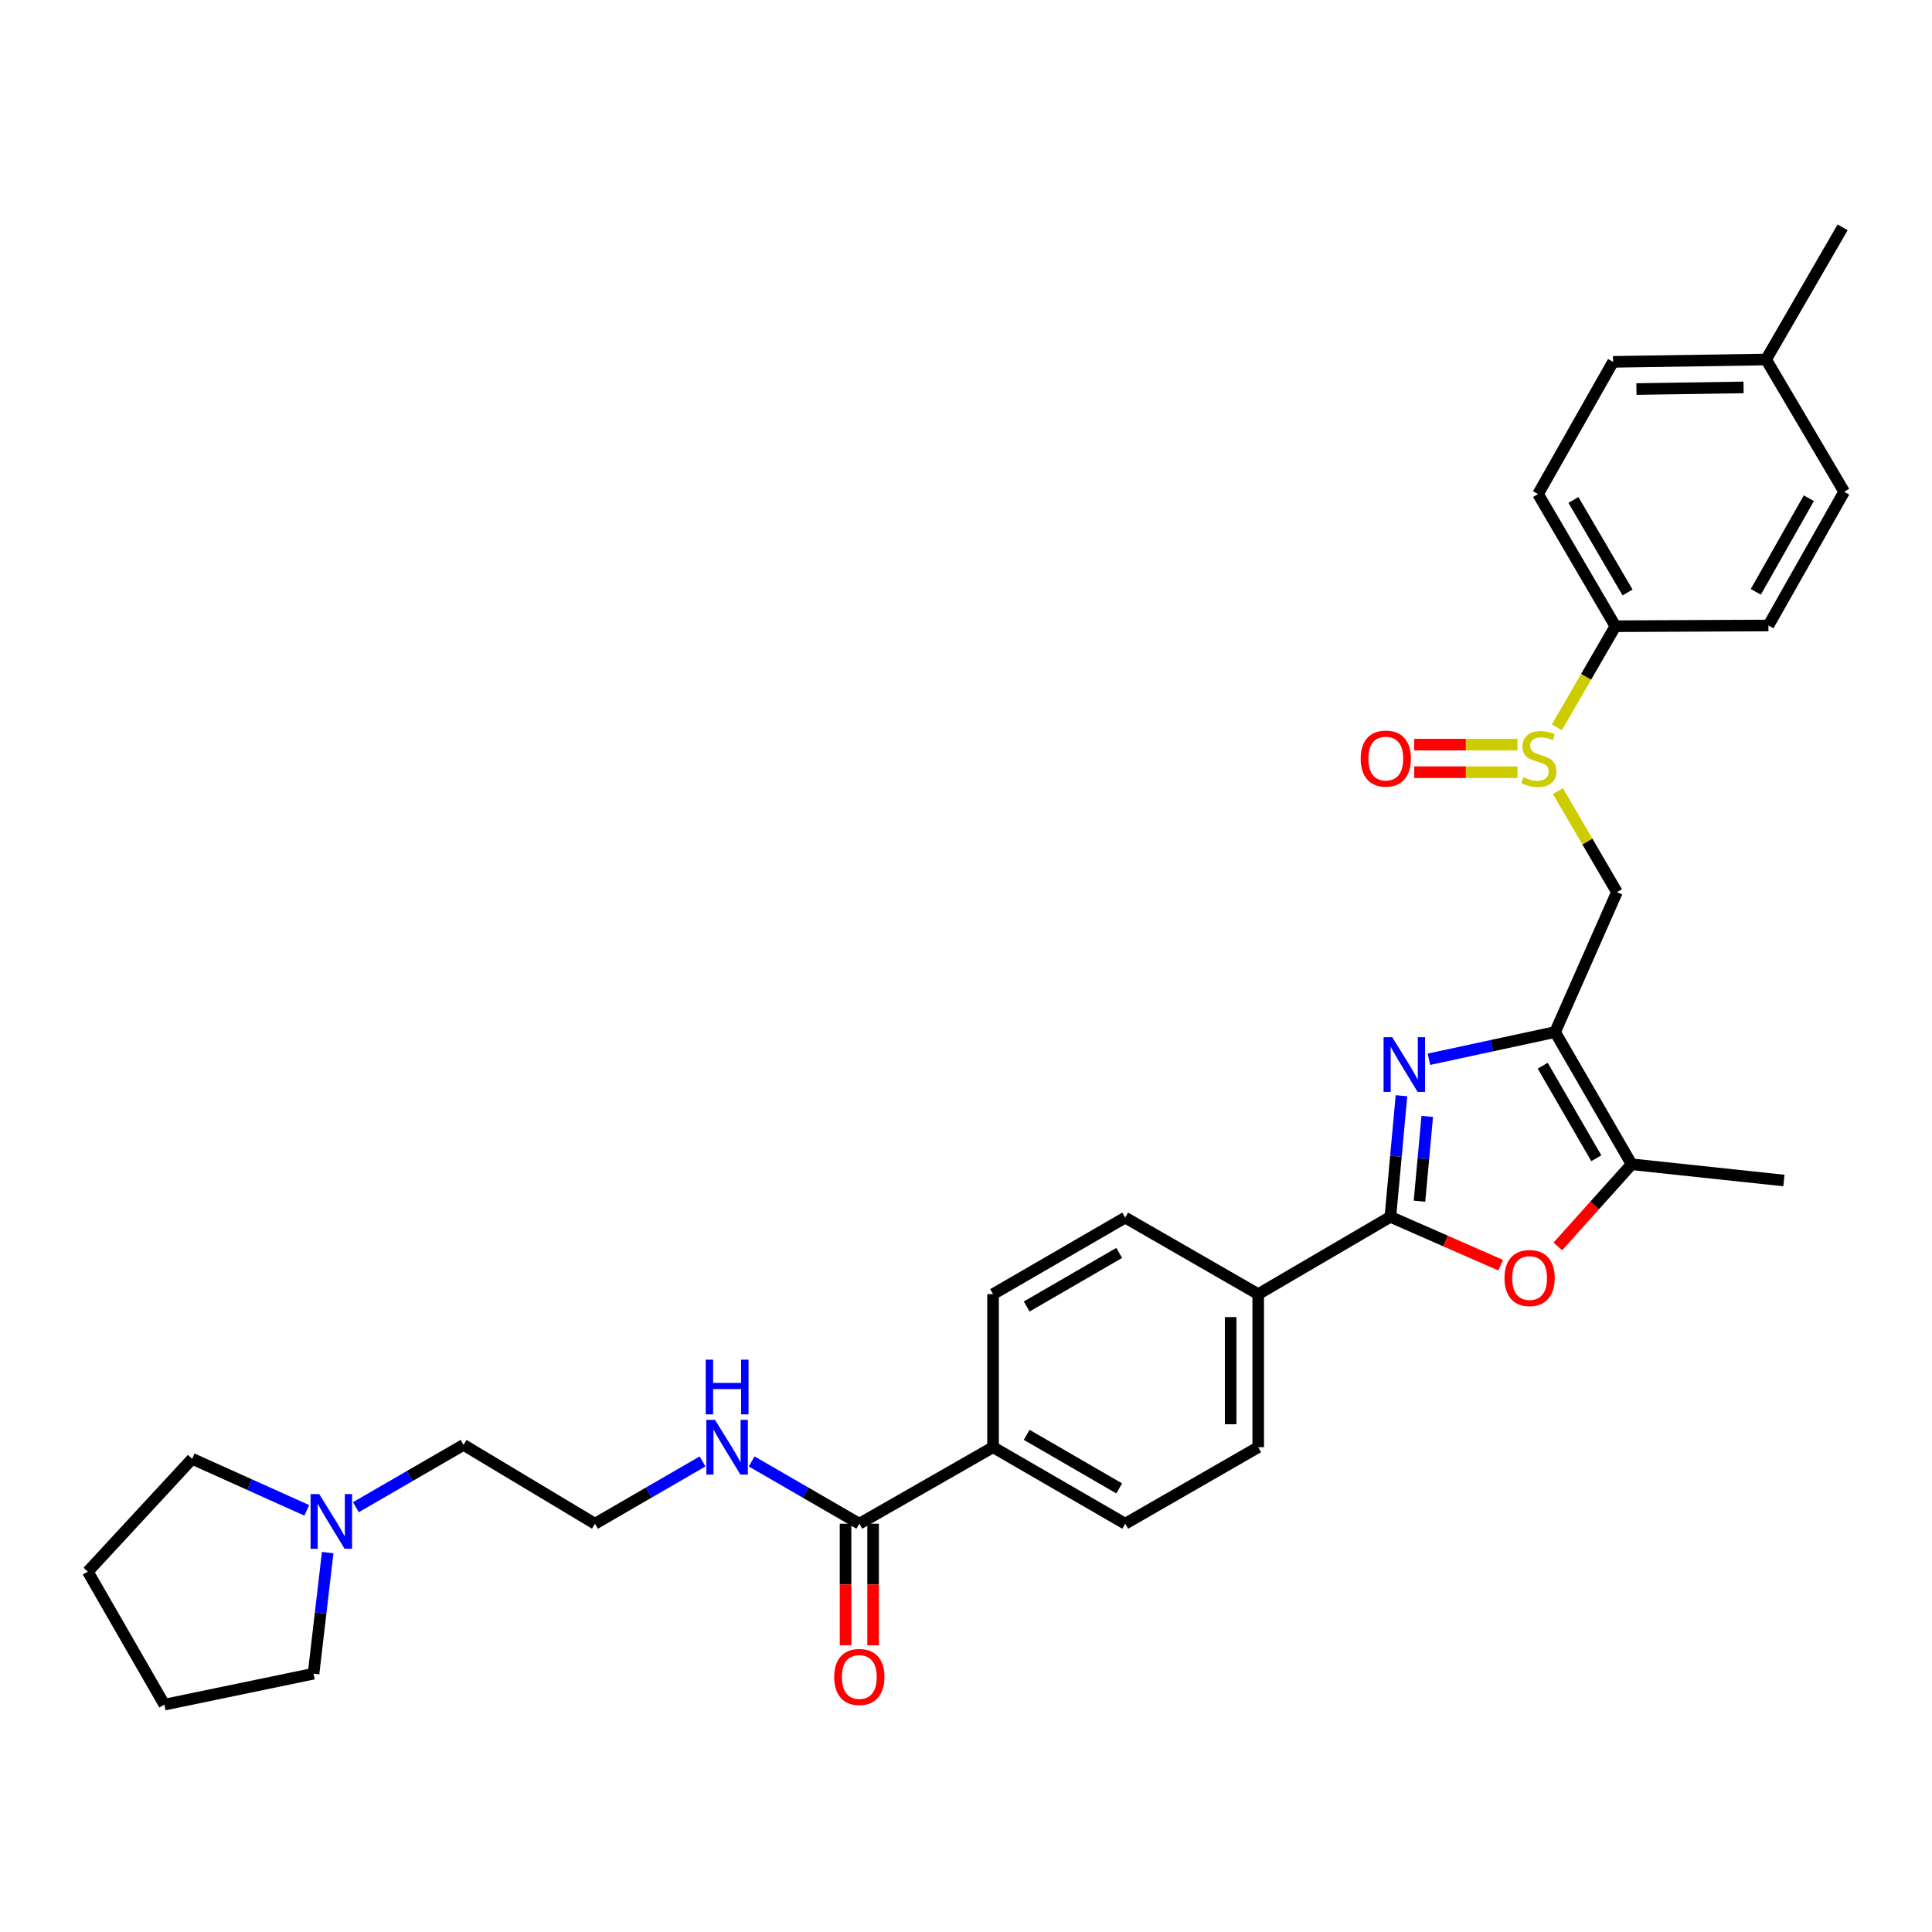 <?xml version='1.0' encoding='iso-8859-1'?>
<svg version='1.1' baseProfile='full'
              xmlns='http://www.w3.org/2000/svg'
                      xmlns:rdkit='http://www.rdkit.org/xml'
                      xmlns:xlink='http://www.w3.org/1999/xlink'
                  xml:space='preserve'
width='1000px' height='1000px' viewBox='0 0 1000 1000'>
<!-- END OF HEADER -->
<rect style='opacity:1.0;fill:#FFFFFF;stroke:none' width='1000' height='1000' x='0' y='0'> </rect>
<path class='bond-0' d='M 739.612,548.264 L 772.263,541.228' style='fill:none;fill-rule:evenodd;stroke:#0000FF;stroke-width:6px;stroke-linecap:butt;stroke-linejoin:miter;stroke-opacity:1' />
<path class='bond-0' d='M 772.263,541.228 L 804.914,534.193' style='fill:none;fill-rule:evenodd;stroke:#000000;stroke-width:6px;stroke-linecap:butt;stroke-linejoin:miter;stroke-opacity:1' />
<path class='bond-1' d='M 725.398,567.147 L 722.528,598.488' style='fill:none;fill-rule:evenodd;stroke:#0000FF;stroke-width:6px;stroke-linecap:butt;stroke-linejoin:miter;stroke-opacity:1' />
<path class='bond-1' d='M 722.528,598.488 L 719.658,629.829' style='fill:none;fill-rule:evenodd;stroke:#000000;stroke-width:6px;stroke-linecap:butt;stroke-linejoin:miter;stroke-opacity:1' />
<path class='bond-1' d='M 738.741,577.85 L 736.732,599.789' style='fill:none;fill-rule:evenodd;stroke:#0000FF;stroke-width:6px;stroke-linecap:butt;stroke-linejoin:miter;stroke-opacity:1' />
<path class='bond-1' d='M 736.732,599.789 L 734.723,621.728' style='fill:none;fill-rule:evenodd;stroke:#000000;stroke-width:6px;stroke-linecap:butt;stroke-linejoin:miter;stroke-opacity:1' />
<path class='bond-3' d='M 804.914,534.193 L 844.526,602.626' style='fill:none;fill-rule:evenodd;stroke:#000000;stroke-width:6px;stroke-linecap:butt;stroke-linejoin:miter;stroke-opacity:1' />
<path class='bond-3' d='M 798.511,551.603 L 826.24,599.506' style='fill:none;fill-rule:evenodd;stroke:#000000;stroke-width:6px;stroke-linecap:butt;stroke-linejoin:miter;stroke-opacity:1' />
<path class='bond-5' d='M 804.914,534.193 L 836.919,461.774' style='fill:none;fill-rule:evenodd;stroke:#000000;stroke-width:6px;stroke-linecap:butt;stroke-linejoin:miter;stroke-opacity:1' />
<path class='bond-2' d='M 719.658,629.829 L 748.205,642.348' style='fill:none;fill-rule:evenodd;stroke:#000000;stroke-width:6px;stroke-linecap:butt;stroke-linejoin:miter;stroke-opacity:1' />
<path class='bond-2' d='M 748.205,642.348 L 776.753,654.867' style='fill:none;fill-rule:evenodd;stroke:#FF0000;stroke-width:6px;stroke-linecap:butt;stroke-linejoin:miter;stroke-opacity:1' />
<path class='bond-7' d='M 719.658,629.829 L 651.248,669.846' style='fill:none;fill-rule:evenodd;stroke:#000000;stroke-width:6px;stroke-linecap:butt;stroke-linejoin:miter;stroke-opacity:1' />
<path class='bond-31' d='M 806.353,645.135 L 825.44,623.88' style='fill:none;fill-rule:evenodd;stroke:#FF0000;stroke-width:6px;stroke-linecap:butt;stroke-linejoin:miter;stroke-opacity:1' />
<path class='bond-31' d='M 825.44,623.88 L 844.526,602.626' style='fill:none;fill-rule:evenodd;stroke:#000000;stroke-width:6px;stroke-linecap:butt;stroke-linejoin:miter;stroke-opacity:1' />
<path class='bond-24' d='M 844.526,602.626 L 923.348,611.033' style='fill:none;fill-rule:evenodd;stroke:#000000;stroke-width:6px;stroke-linecap:butt;stroke-linejoin:miter;stroke-opacity:1' />
<path class='bond-4' d='M 806.364,409.44 L 821.642,435.607' style='fill:none;fill-rule:evenodd;stroke:#CCCC00;stroke-width:6px;stroke-linecap:butt;stroke-linejoin:miter;stroke-opacity:1' />
<path class='bond-4' d='M 821.642,435.607 L 836.919,461.774' style='fill:none;fill-rule:evenodd;stroke:#000000;stroke-width:6px;stroke-linecap:butt;stroke-linejoin:miter;stroke-opacity:1' />
<path class='bond-8' d='M 805.825,376.46 L 820.972,350.296' style='fill:none;fill-rule:evenodd;stroke:#CCCC00;stroke-width:6px;stroke-linecap:butt;stroke-linejoin:miter;stroke-opacity:1' />
<path class='bond-8' d='M 820.972,350.296 L 836.119,324.131' style='fill:none;fill-rule:evenodd;stroke:#000000;stroke-width:6px;stroke-linecap:butt;stroke-linejoin:miter;stroke-opacity:1' />
<path class='bond-11' d='M 785.446,385.425 L 758.719,385.425' style='fill:none;fill-rule:evenodd;stroke:#CCCC00;stroke-width:6px;stroke-linecap:butt;stroke-linejoin:miter;stroke-opacity:1' />
<path class='bond-11' d='M 758.719,385.425 L 731.992,385.425' style='fill:none;fill-rule:evenodd;stroke:#FF0000;stroke-width:6px;stroke-linecap:butt;stroke-linejoin:miter;stroke-opacity:1' />
<path class='bond-11' d='M 785.446,399.688 L 758.719,399.688' style='fill:none;fill-rule:evenodd;stroke:#CCCC00;stroke-width:6px;stroke-linecap:butt;stroke-linejoin:miter;stroke-opacity:1' />
<path class='bond-11' d='M 758.719,399.688 L 731.992,399.688' style='fill:none;fill-rule:evenodd;stroke:#FF0000;stroke-width:6px;stroke-linecap:butt;stroke-linejoin:miter;stroke-opacity:1' />
<path class='bond-6' d='M 444.784,788.677 L 514.002,749.072' style='fill:none;fill-rule:evenodd;stroke:#000000;stroke-width:6px;stroke-linecap:butt;stroke-linejoin:miter;stroke-opacity:1' />
<path class='bond-12' d='M 437.653,788.677 L 437.653,820.143' style='fill:none;fill-rule:evenodd;stroke:#000000;stroke-width:6px;stroke-linecap:butt;stroke-linejoin:miter;stroke-opacity:1' />
<path class='bond-12' d='M 437.653,820.143 L 437.653,851.61' style='fill:none;fill-rule:evenodd;stroke:#FF0000;stroke-width:6px;stroke-linecap:butt;stroke-linejoin:miter;stroke-opacity:1' />
<path class='bond-12' d='M 451.916,788.677 L 451.916,820.143' style='fill:none;fill-rule:evenodd;stroke:#000000;stroke-width:6px;stroke-linecap:butt;stroke-linejoin:miter;stroke-opacity:1' />
<path class='bond-12' d='M 451.916,820.143 L 451.916,851.61' style='fill:none;fill-rule:evenodd;stroke:#FF0000;stroke-width:6px;stroke-linecap:butt;stroke-linejoin:miter;stroke-opacity:1' />
<path class='bond-17' d='M 444.784,788.677 L 416.926,772.554' style='fill:none;fill-rule:evenodd;stroke:#000000;stroke-width:6px;stroke-linecap:butt;stroke-linejoin:miter;stroke-opacity:1' />
<path class='bond-17' d='M 416.926,772.554 L 389.068,756.432' style='fill:none;fill-rule:evenodd;stroke:#0000FF;stroke-width:6px;stroke-linecap:butt;stroke-linejoin:miter;stroke-opacity:1' />
<path class='bond-13' d='M 651.248,669.846 L 651.248,749.072' style='fill:none;fill-rule:evenodd;stroke:#000000;stroke-width:6px;stroke-linecap:butt;stroke-linejoin:miter;stroke-opacity:1' />
<path class='bond-13' d='M 636.985,681.73 L 636.985,737.188' style='fill:none;fill-rule:evenodd;stroke:#000000;stroke-width:6px;stroke-linecap:butt;stroke-linejoin:miter;stroke-opacity:1' />
<path class='bond-14' d='M 651.248,669.846 L 582.411,630.226' style='fill:none;fill-rule:evenodd;stroke:#000000;stroke-width:6px;stroke-linecap:butt;stroke-linejoin:miter;stroke-opacity:1' />
<path class='bond-18' d='M 836.119,324.131 L 796.094,255.722' style='fill:none;fill-rule:evenodd;stroke:#000000;stroke-width:6px;stroke-linecap:butt;stroke-linejoin:miter;stroke-opacity:1' />
<path class='bond-18' d='M 842.426,306.667 L 814.409,258.78' style='fill:none;fill-rule:evenodd;stroke:#000000;stroke-width:6px;stroke-linecap:butt;stroke-linejoin:miter;stroke-opacity:1' />
<path class='bond-19' d='M 836.119,324.131 L 915.337,323.751' style='fill:none;fill-rule:evenodd;stroke:#000000;stroke-width:6px;stroke-linecap:butt;stroke-linejoin:miter;stroke-opacity:1' />
<path class='bond-9' d='M 184.213,780.119 L 212.071,763.993' style='fill:none;fill-rule:evenodd;stroke:#0000FF;stroke-width:6px;stroke-linecap:butt;stroke-linejoin:miter;stroke-opacity:1' />
<path class='bond-9' d='M 212.071,763.993 L 239.929,747.868' style='fill:none;fill-rule:evenodd;stroke:#000000;stroke-width:6px;stroke-linecap:butt;stroke-linejoin:miter;stroke-opacity:1' />
<path class='bond-26' d='M 158.782,781.759 L 129.128,768.415' style='fill:none;fill-rule:evenodd;stroke:#0000FF;stroke-width:6px;stroke-linecap:butt;stroke-linejoin:miter;stroke-opacity:1' />
<path class='bond-26' d='M 129.128,768.415 L 99.474,755.071' style='fill:none;fill-rule:evenodd;stroke:#000000;stroke-width:6px;stroke-linecap:butt;stroke-linejoin:miter;stroke-opacity:1' />
<path class='bond-27' d='M 169.61,803.624 L 165.949,834.963' style='fill:none;fill-rule:evenodd;stroke:#0000FF;stroke-width:6px;stroke-linecap:butt;stroke-linejoin:miter;stroke-opacity:1' />
<path class='bond-27' d='M 165.949,834.963 L 162.288,866.302' style='fill:none;fill-rule:evenodd;stroke:#000000;stroke-width:6px;stroke-linecap:butt;stroke-linejoin:miter;stroke-opacity:1' />
<path class='bond-10' d='M 514.002,749.072 L 514.002,669.846' style='fill:none;fill-rule:evenodd;stroke:#000000;stroke-width:6px;stroke-linecap:butt;stroke-linejoin:miter;stroke-opacity:1' />
<path class='bond-32' d='M 514.002,749.072 L 582.411,788.677' style='fill:none;fill-rule:evenodd;stroke:#000000;stroke-width:6px;stroke-linecap:butt;stroke-linejoin:miter;stroke-opacity:1' />
<path class='bond-32' d='M 531.41,742.669 L 579.296,770.392' style='fill:none;fill-rule:evenodd;stroke:#000000;stroke-width:6px;stroke-linecap:butt;stroke-linejoin:miter;stroke-opacity:1' />
<path class='bond-15' d='M 651.248,749.072 L 582.411,788.677' style='fill:none;fill-rule:evenodd;stroke:#000000;stroke-width:6px;stroke-linecap:butt;stroke-linejoin:miter;stroke-opacity:1' />
<path class='bond-16' d='M 582.411,630.226 L 514.002,669.846' style='fill:none;fill-rule:evenodd;stroke:#000000;stroke-width:6px;stroke-linecap:butt;stroke-linejoin:miter;stroke-opacity:1' />
<path class='bond-16' d='M 579.298,648.511 L 531.412,676.246' style='fill:none;fill-rule:evenodd;stroke:#000000;stroke-width:6px;stroke-linecap:butt;stroke-linejoin:miter;stroke-opacity:1' />
<path class='bond-23' d='M 363.636,756.436 L 335.797,772.556' style='fill:none;fill-rule:evenodd;stroke:#0000FF;stroke-width:6px;stroke-linecap:butt;stroke-linejoin:miter;stroke-opacity:1' />
<path class='bond-23' d='M 335.797,772.556 L 307.958,788.677' style='fill:none;fill-rule:evenodd;stroke:#000000;stroke-width:6px;stroke-linecap:butt;stroke-linejoin:miter;stroke-opacity:1' />
<path class='bond-21' d='M 796.094,255.722 L 834.914,187.289' style='fill:none;fill-rule:evenodd;stroke:#000000;stroke-width:6px;stroke-linecap:butt;stroke-linejoin:miter;stroke-opacity:1' />
<path class='bond-20' d='M 915.337,323.751 L 954.545,254.518' style='fill:none;fill-rule:evenodd;stroke:#000000;stroke-width:6px;stroke-linecap:butt;stroke-linejoin:miter;stroke-opacity:1' />
<path class='bond-20' d='M 908.807,306.337 L 936.253,257.874' style='fill:none;fill-rule:evenodd;stroke:#000000;stroke-width:6px;stroke-linecap:butt;stroke-linejoin:miter;stroke-opacity:1' />
<path class='bond-22' d='M 954.545,254.518 L 914.132,186.085' style='fill:none;fill-rule:evenodd;stroke:#000000;stroke-width:6px;stroke-linecap:butt;stroke-linejoin:miter;stroke-opacity:1' />
<path class='bond-33' d='M 834.914,187.289 L 914.132,186.085' style='fill:none;fill-rule:evenodd;stroke:#000000;stroke-width:6px;stroke-linecap:butt;stroke-linejoin:miter;stroke-opacity:1' />
<path class='bond-33' d='M 847.014,201.37 L 902.466,200.527' style='fill:none;fill-rule:evenodd;stroke:#000000;stroke-width:6px;stroke-linecap:butt;stroke-linejoin:miter;stroke-opacity:1' />
<path class='bond-28' d='M 914.132,186.085 L 953.745,117.675' style='fill:none;fill-rule:evenodd;stroke:#000000;stroke-width:6px;stroke-linecap:butt;stroke-linejoin:miter;stroke-opacity:1' />
<path class='bond-25' d='M 307.958,788.677 L 239.929,747.868' style='fill:none;fill-rule:evenodd;stroke:#000000;stroke-width:6px;stroke-linecap:butt;stroke-linejoin:miter;stroke-opacity:1' />
<path class='bond-29' d='M 99.474,755.071 L 45.455,813.48' style='fill:none;fill-rule:evenodd;stroke:#000000;stroke-width:6px;stroke-linecap:butt;stroke-linejoin:miter;stroke-opacity:1' />
<path class='bond-30' d='M 162.288,866.302 L 85.075,882.325' style='fill:none;fill-rule:evenodd;stroke:#000000;stroke-width:6px;stroke-linecap:butt;stroke-linejoin:miter;stroke-opacity:1' />
<path class='bond-34' d='M 45.455,813.48 L 85.075,882.325' style='fill:none;fill-rule:evenodd;stroke:#000000;stroke-width:6px;stroke-linecap:butt;stroke-linejoin:miter;stroke-opacity:1' />
<path  class='atom-0' d='M 720.617 536.848
L 729.897 551.848
Q 730.817 553.328, 732.297 556.008
Q 733.777 558.688, 733.857 558.848
L 733.857 536.848
L 737.617 536.848
L 737.617 565.168
L 733.737 565.168
L 723.777 548.768
Q 722.617 546.848, 721.377 544.648
Q 720.177 542.448, 719.817 541.768
L 719.817 565.168
L 716.137 565.168
L 716.137 536.848
L 720.617 536.848
' fill='#0000FF'/>
<path  class='atom-3' d='M 778.72 661.511
Q 778.72 654.711, 782.08 650.911
Q 785.44 647.111, 791.72 647.111
Q 798 647.111, 801.36 650.911
Q 804.72 654.711, 804.72 661.511
Q 804.72 668.391, 801.32 672.311
Q 797.92 676.191, 791.72 676.191
Q 785.48 676.191, 782.08 672.311
Q 778.72 668.431, 778.72 661.511
M 791.72 672.991
Q 796.04 672.991, 798.36 670.111
Q 800.72 667.191, 800.72 661.511
Q 800.72 655.951, 798.36 653.151
Q 796.04 650.311, 791.72 650.311
Q 787.4 650.311, 785.04 653.111
Q 782.72 655.911, 782.72 661.511
Q 782.72 667.231, 785.04 670.111
Q 787.4 672.991, 791.72 672.991
' fill='#FF0000'/>
<path  class='atom-5' d='M 788.506 402.276
Q 788.826 402.396, 790.146 402.956
Q 791.466 403.516, 792.906 403.876
Q 794.386 404.196, 795.826 404.196
Q 798.506 404.196, 800.066 402.916
Q 801.626 401.596, 801.626 399.316
Q 801.626 397.756, 800.826 396.796
Q 800.066 395.836, 798.866 395.316
Q 797.666 394.796, 795.666 394.196
Q 793.146 393.436, 791.626 392.716
Q 790.146 391.996, 789.066 390.476
Q 788.026 388.956, 788.026 386.396
Q 788.026 382.836, 790.426 380.636
Q 792.866 378.436, 797.666 378.436
Q 800.946 378.436, 804.666 379.996
L 803.746 383.076
Q 800.346 381.676, 797.786 381.676
Q 795.026 381.676, 793.506 382.836
Q 791.986 383.956, 792.026 385.916
Q 792.026 387.436, 792.786 388.356
Q 793.586 389.276, 794.706 389.796
Q 795.866 390.316, 797.786 390.916
Q 800.346 391.716, 801.866 392.516
Q 803.386 393.316, 804.466 394.956
Q 805.586 396.556, 805.586 399.316
Q 805.586 403.236, 802.946 405.356
Q 800.346 407.436, 795.986 407.436
Q 793.466 407.436, 791.546 406.876
Q 789.666 406.356, 787.426 405.436
L 788.506 402.276
' fill='#CCCC00'/>
<path  class='atom-10' d='M 165.236 773.32
L 174.516 788.32
Q 175.436 789.8, 176.916 792.48
Q 178.396 795.16, 178.476 795.32
L 178.476 773.32
L 182.236 773.32
L 182.236 801.64
L 178.356 801.64
L 168.396 785.24
Q 167.236 783.32, 165.996 781.12
Q 164.796 778.92, 164.436 778.24
L 164.436 801.64
L 160.756 801.64
L 160.756 773.32
L 165.236 773.32
' fill='#0000FF'/>
<path  class='atom-12' d='M 704.288 392.636
Q 704.288 385.836, 707.648 382.036
Q 711.008 378.236, 717.288 378.236
Q 723.568 378.236, 726.928 382.036
Q 730.288 385.836, 730.288 392.636
Q 730.288 399.516, 726.888 403.436
Q 723.488 407.316, 717.288 407.316
Q 711.048 407.316, 707.648 403.436
Q 704.288 399.556, 704.288 392.636
M 717.288 404.116
Q 721.608 404.116, 723.928 401.236
Q 726.288 398.316, 726.288 392.636
Q 726.288 387.076, 723.928 384.276
Q 721.608 381.436, 717.288 381.436
Q 712.968 381.436, 710.608 384.236
Q 708.288 387.036, 708.288 392.636
Q 708.288 398.356, 710.608 401.236
Q 712.968 404.116, 717.288 404.116
' fill='#FF0000'/>
<path  class='atom-13' d='M 431.784 867.991
Q 431.784 861.191, 435.144 857.391
Q 438.504 853.591, 444.784 853.591
Q 451.064 853.591, 454.424 857.391
Q 457.784 861.191, 457.784 867.991
Q 457.784 874.871, 454.384 878.791
Q 450.984 882.671, 444.784 882.671
Q 438.544 882.671, 435.144 878.791
Q 431.784 874.911, 431.784 867.991
M 444.784 879.471
Q 449.104 879.471, 451.424 876.591
Q 453.784 873.671, 453.784 867.991
Q 453.784 862.431, 451.424 859.631
Q 449.104 856.791, 444.784 856.791
Q 440.464 856.791, 438.104 859.591
Q 435.784 862.391, 435.784 867.991
Q 435.784 873.711, 438.104 876.591
Q 440.464 879.471, 444.784 879.471
' fill='#FF0000'/>
<path  class='atom-18' d='M 370.091 734.912
L 379.371 749.912
Q 380.291 751.392, 381.771 754.072
Q 383.251 756.752, 383.331 756.912
L 383.331 734.912
L 387.091 734.912
L 387.091 763.232
L 383.211 763.232
L 373.251 746.832
Q 372.091 744.912, 370.851 742.712
Q 369.651 740.512, 369.291 739.832
L 369.291 763.232
L 365.611 763.232
L 365.611 734.912
L 370.091 734.912
' fill='#0000FF'/>
<path  class='atom-18' d='M 365.271 703.76
L 369.111 703.76
L 369.111 715.8
L 383.591 715.8
L 383.591 703.76
L 387.431 703.76
L 387.431 732.08
L 383.591 732.08
L 383.591 719
L 369.111 719
L 369.111 732.08
L 365.271 732.08
L 365.271 703.76
' fill='#0000FF'/>
</svg>

